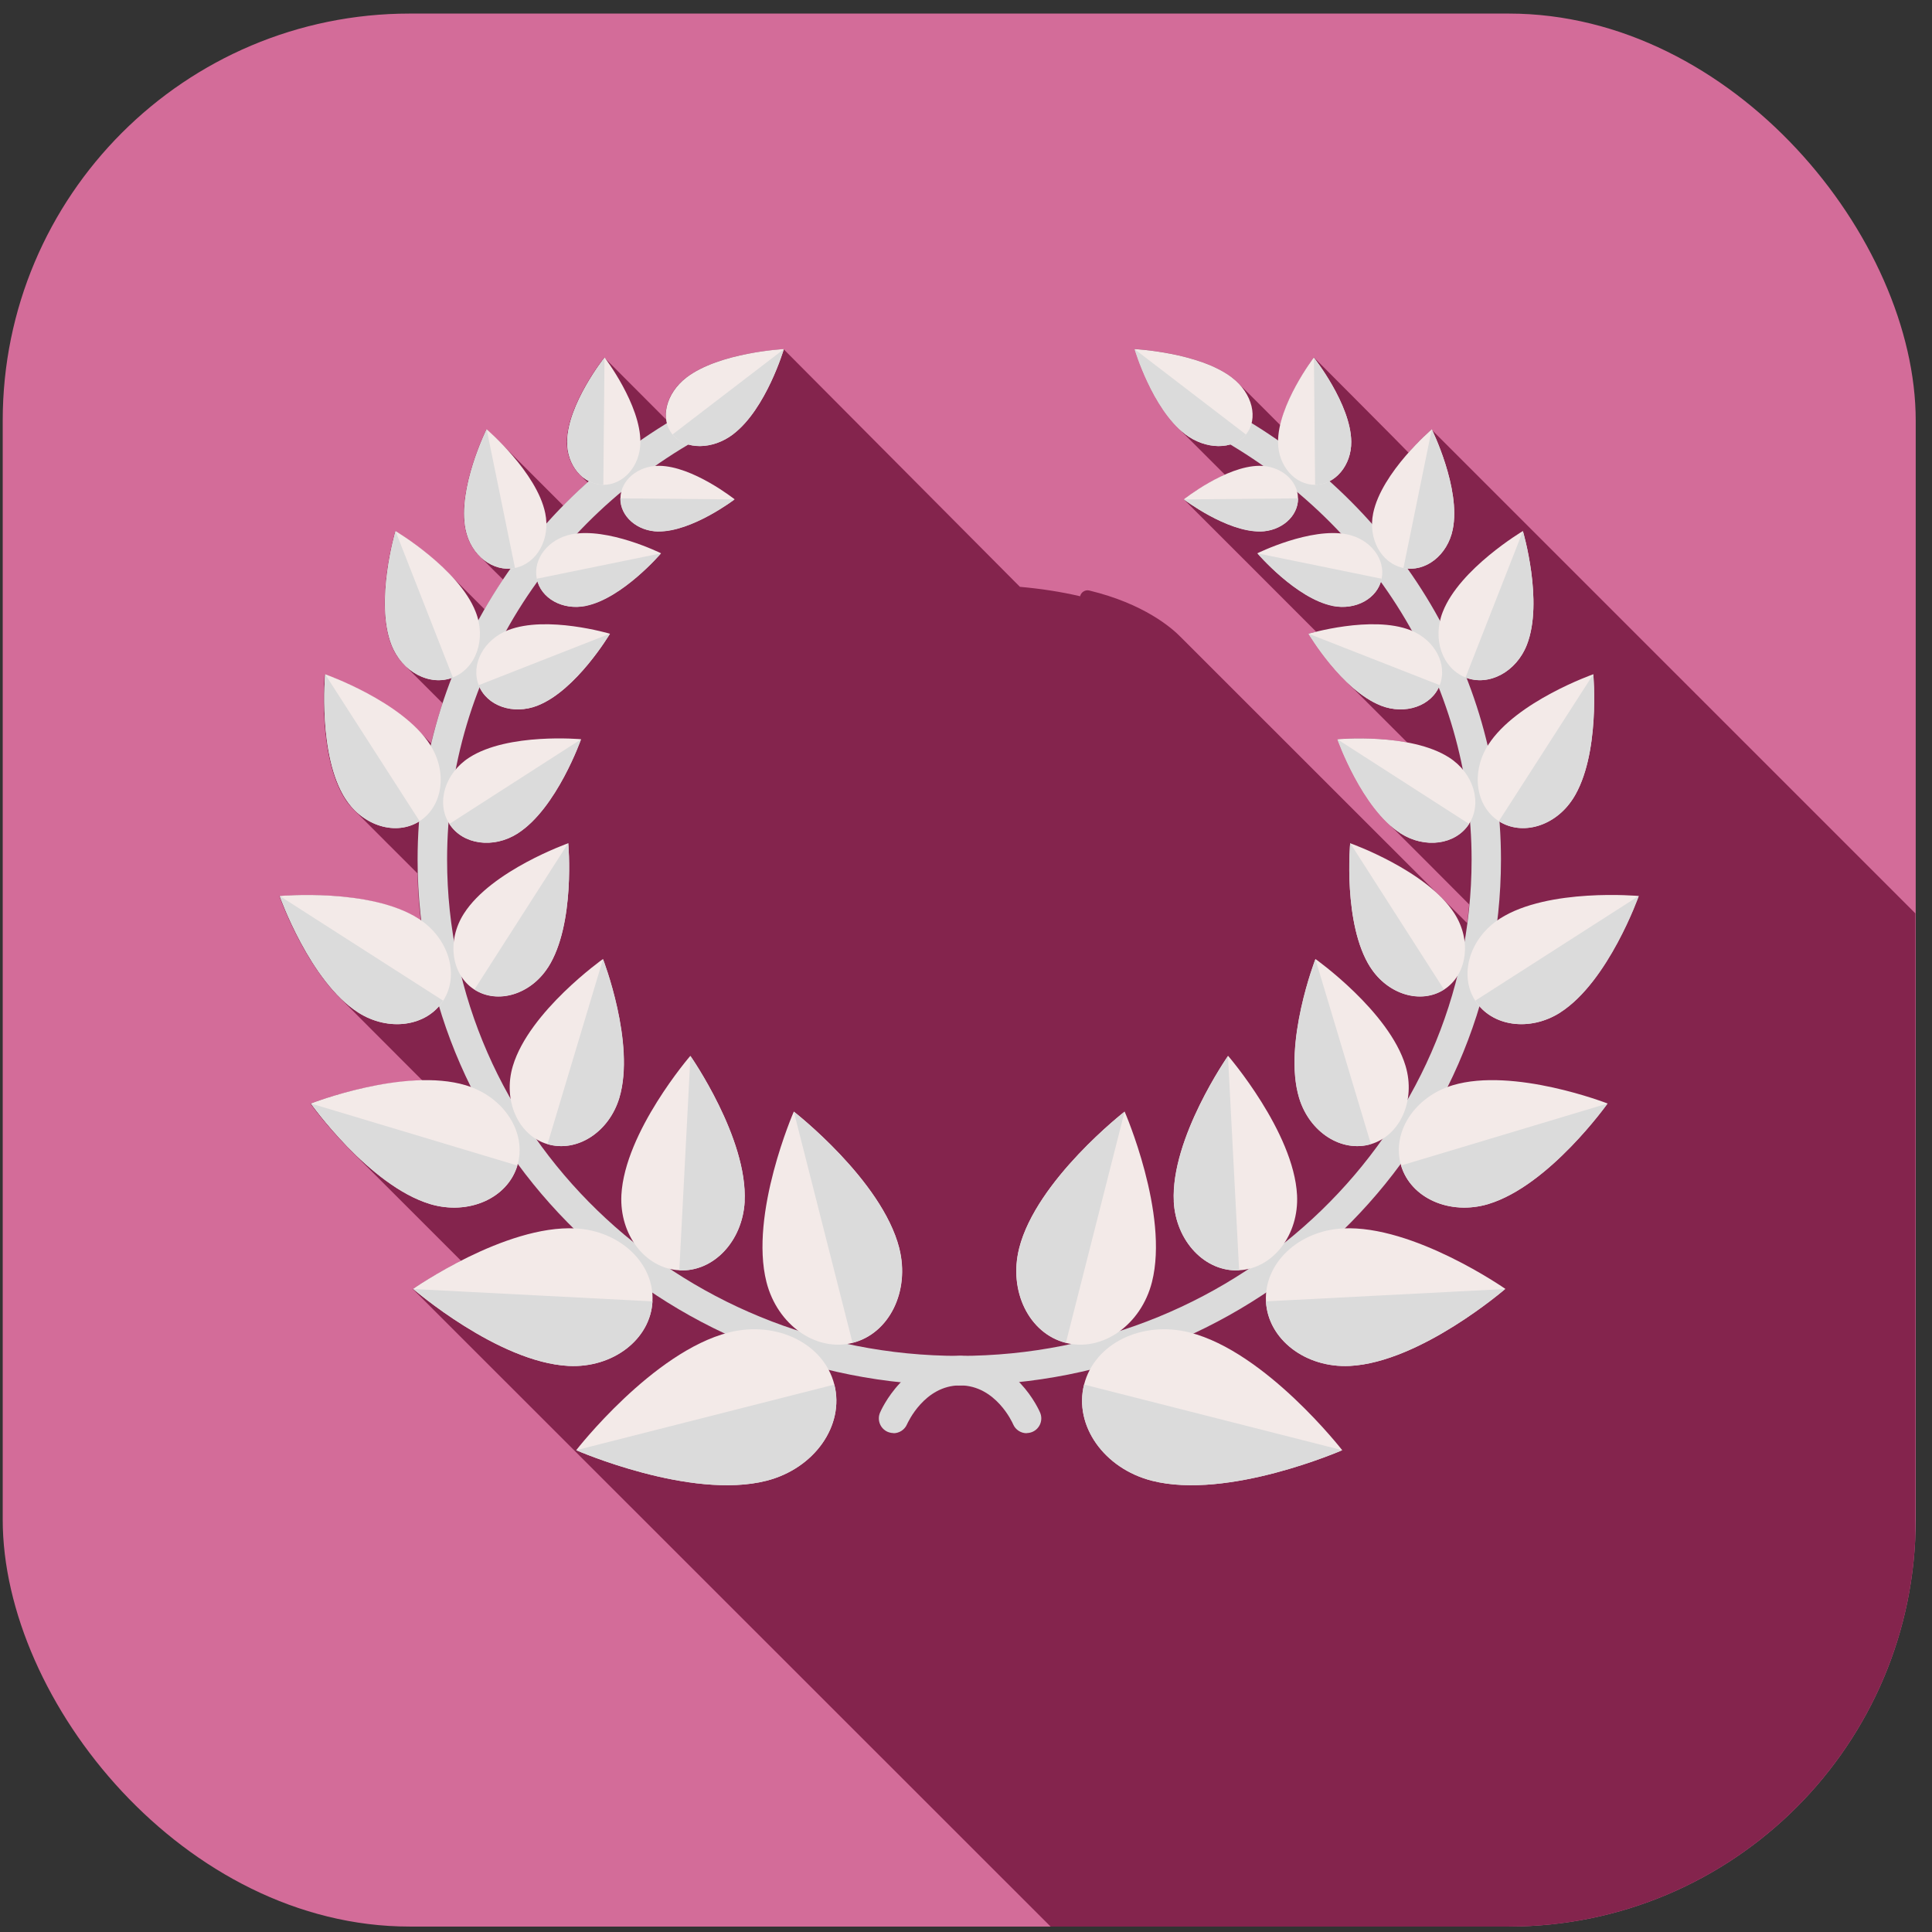 <svg width="89" height="89" viewBox="0 0 89 89" fill="none" xmlns="http://www.w3.org/2000/svg">
<rect x="0" y="0" width="89" height="89" fill="#333333" stroke="none"/>
<g clip-path="url(#clip0_1_96)">
<path d="M88.25 0.625H0.125V88.75H88.25V0.625Z" fill="#D36C99"/>
<path d="M65.956 19.774C65.956 19.774 65.454 20.203 64.885 20.852C64.823 20.772 60.527 16.464 60.527 16.464C60.527 16.464 59.322 18.049 58.979 19.585C58.967 19.573 57.192 17.792 57.119 17.73C57.008 17.608 56.892 17.492 56.751 17.388C55.24 16.231 52.266 16.078 52.266 16.078C52.266 16.078 52.994 18.538 54.346 19.787C54.414 19.854 56.409 21.849 56.427 21.867C55.399 22.326 54.536 23.006 54.536 23.006C54.536 23.006 60.631 29.095 60.631 29.101C60.411 29.156 60.276 29.193 60.276 29.193C60.276 29.193 61.017 30.435 62.063 31.439C62.131 31.506 64.787 34.162 64.829 34.205C63.238 33.905 61.611 34.052 61.611 34.052C61.611 34.052 62.498 36.561 63.948 37.926C64.016 37.993 67.657 41.634 67.681 41.665C67.657 41.953 67.62 42.24 67.584 42.522C67.553 42.491 66.555 41.494 66.482 41.426C66.378 41.316 66.268 41.212 66.157 41.108C60.974 35.925 54.444 29.395 54.42 29.376C53.973 28.911 52.688 27.81 50.185 27.204C49.995 27.155 49.799 27.277 49.757 27.467C48.869 27.259 47.939 27.118 46.984 27.033C41.25 21.262 36.097 16.084 36.097 16.084C36.097 16.084 33.123 16.231 31.611 17.394C30.926 17.92 30.595 18.673 30.681 19.322L27.835 16.47C27.835 16.47 26.128 18.618 26.11 20.35C26.104 21.011 26.379 21.598 26.807 21.959C26.869 22.033 26.936 22.1 27.009 22.161C27.028 22.18 27.046 22.204 27.064 22.222C26.679 22.565 26.312 22.926 25.951 23.293C25.926 23.269 23.099 20.442 23.038 20.38C22.676 20.013 22.407 19.781 22.407 19.781C22.407 19.781 21.055 22.51 21.44 24.395C21.556 24.952 21.844 25.423 22.217 25.741C22.285 25.815 23.129 26.659 23.178 26.702C22.878 27.149 22.591 27.602 22.322 28.067C22.26 28 20.779 26.525 20.712 26.457C19.598 25.294 18.209 24.468 18.209 24.468C18.209 24.468 17.248 27.718 18.025 29.707C18.178 30.105 18.417 30.435 18.699 30.698C18.76 30.772 20.369 32.369 20.388 32.394C20.186 32.999 20.008 33.617 19.855 34.242C19.8 34.181 19.341 33.728 19.274 33.666C17.75 32.051 14.953 31.066 14.953 31.066C14.953 31.066 14.611 34.811 15.896 36.812C16.036 37.032 16.208 37.216 16.385 37.387C16.453 37.461 19.231 40.233 19.231 40.233C19.249 40.973 19.298 41.702 19.384 42.424C19.335 42.387 19.298 42.35 19.249 42.32C17.028 40.9 12.866 41.279 12.866 41.279C12.866 41.279 13.962 44.37 15.755 46.065C15.822 46.132 19.439 49.755 19.457 49.774C16.954 49.816 14.298 50.839 14.298 50.839C14.298 50.839 15.057 51.903 16.183 53.023C16.251 53.091 21.171 58.011 21.238 58.078C19.935 58.745 19.017 59.382 19.017 59.382C19.017 59.382 35.1 75.459 48.404 88.757H88.232V42.075L65.937 19.781L65.956 19.774Z" fill="#84244D"/>
<path d="M44.188 63.819C30.43 63.819 19.237 52.957 19.237 39.603C19.237 30.528 24.5 22.352 32.982 18.264L33.57 19.482C25.565 23.337 20.596 31.048 20.596 39.597C20.596 52.204 31.183 62.461 44.194 62.461C57.204 62.461 67.791 52.204 67.791 39.597C67.791 31.446 63.153 23.906 55.693 19.922L56.329 18.729C64.236 22.945 69.144 30.944 69.144 39.597C69.144 52.951 57.951 63.813 44.194 63.813L44.188 63.819Z" fill="#DBDBDB"/>
<path d="M41.428 57.503C41.929 59.48 40.968 61.432 39.279 61.861C37.59 62.289 35.809 61.034 35.308 59.058C34.512 55.918 36.568 51.206 36.568 51.206C36.568 51.206 40.626 54.358 41.428 57.497V57.503Z" fill="#F3EAE8"/>
<path d="M36.568 51.206L39.273 61.855C40.962 61.426 41.923 59.474 41.421 57.497C40.626 54.358 36.562 51.206 36.562 51.206H36.568Z" fill="#DBDBDB"/>
<path d="M35.308 68.213C37.517 67.65 38.912 65.667 38.435 63.782C37.958 61.897 35.779 60.82 33.57 61.383C30.063 62.276 26.544 66.805 26.544 66.805C26.544 66.805 31.801 69.106 35.308 68.213Z" fill="#F3EAE8"/>
<path d="M26.544 66.805L38.435 63.782C38.912 65.667 37.517 67.65 35.308 68.213C31.801 69.106 26.544 66.805 26.544 66.805Z" fill="#DBDBDB"/>
<path d="M34.304 55.346C34.206 57.182 32.86 58.602 31.293 58.516C29.727 58.437 28.533 56.882 28.625 55.052C28.778 52.139 31.801 48.639 31.801 48.639C31.801 48.639 34.451 52.433 34.298 55.346H34.304Z" fill="#F3EAE8"/>
<path d="M31.807 48.645L31.293 58.522C32.86 58.601 34.206 57.182 34.304 55.352C34.457 52.439 31.807 48.645 31.807 48.645Z" fill="#DBDBDB"/>
<path d="M26.189 62.923C28.233 63.027 29.965 61.699 30.057 59.949C30.149 58.199 28.564 56.693 26.514 56.589C23.264 56.418 19.029 59.374 19.029 59.374C19.029 59.374 22.933 62.752 26.183 62.923H26.189Z" fill="#F3EAE8"/>
<path d="M19.035 59.38L30.057 59.949C29.965 61.7 28.233 63.028 26.189 62.923C22.94 62.752 19.035 59.374 19.035 59.374V59.38Z" fill="#DBDBDB"/>
<path d="M28.527 50.575C28.05 52.16 26.569 53.108 25.216 52.705C23.864 52.301 23.154 50.685 23.625 49.106C24.378 46.591 27.774 44.18 27.774 44.18C27.774 44.18 29.28 48.06 28.527 50.575Z" fill="#F3EAE8"/>
<path d="M27.78 44.18L25.222 52.705C26.575 53.108 28.056 52.16 28.533 50.575C29.286 48.06 27.78 44.18 27.78 44.18Z" fill="#DBDBDB"/>
<path d="M19.812 55.466C21.581 55.998 23.38 55.203 23.833 53.691C24.286 52.18 23.221 50.527 21.459 49.995C18.65 49.15 14.323 50.833 14.323 50.833C14.323 50.833 17.016 54.621 19.819 55.466H19.812Z" fill="#F3EAE8"/>
<path d="M14.317 50.833L23.833 53.691C23.38 55.203 21.581 55.992 19.812 55.466C17.003 54.621 14.317 50.833 14.317 50.833Z" fill="#DBDBDB"/>
<path d="M25.247 44.561C24.445 45.815 22.927 46.274 21.856 45.589C20.785 44.903 20.571 43.331 21.373 42.082C22.646 40.093 26.177 38.845 26.177 38.845C26.177 38.845 26.52 42.578 25.247 44.567V44.561Z" fill="#F3EAE8"/>
<path d="M26.177 38.838L21.856 45.582C22.927 46.268 24.445 45.809 25.247 44.554C26.52 42.565 26.177 38.832 26.177 38.832V38.838Z" fill="#DBDBDB"/>
<path d="M16.502 46.641C17.897 47.534 19.653 47.295 20.418 46.096C21.183 44.903 20.669 43.207 19.274 42.314C17.052 40.894 12.891 41.274 12.891 41.274C12.891 41.274 14.286 45.215 16.508 46.641H16.502Z" fill="#F3EAE8"/>
<path d="M12.885 41.273L20.412 46.096C19.647 47.289 17.897 47.534 16.495 46.641C14.274 45.221 12.879 41.273 12.879 41.273H12.885Z" fill="#DBDBDB"/>
<path d="M23.858 38.385C22.732 39.108 21.318 38.912 20.7 37.951C20.082 36.99 20.492 35.619 21.618 34.897C23.405 33.746 26.765 34.053 26.765 34.053C26.765 34.053 25.645 37.235 23.858 38.379V38.385Z" fill="#F3EAE8"/>
<path d="M26.765 34.058L20.7 37.956C21.318 38.917 22.732 39.113 23.858 38.39C25.645 37.24 26.765 34.064 26.765 34.064V34.058Z" fill="#DBDBDB"/>
<path d="M15.92 36.8C16.728 38.054 18.252 38.514 19.329 37.828C20.406 37.136 20.62 35.558 19.812 34.303C18.527 32.308 14.978 31.06 14.978 31.06C14.978 31.06 14.635 34.805 15.92 36.806V36.8Z" fill="#F3EAE8"/>
<path d="M14.978 31.06L19.329 37.828C18.252 38.52 16.728 38.061 15.92 36.8C14.635 34.805 14.978 31.054 14.978 31.054V31.06Z" fill="#DBDBDB"/>
<path d="M24.763 32.505C23.643 32.946 22.426 32.524 22.052 31.563C21.679 30.602 22.279 29.47 23.405 29.029C25.186 28.331 28.099 29.194 28.099 29.194C28.099 29.194 26.55 31.802 24.769 32.499L24.763 32.505Z" fill="#F3EAE8"/>
<path d="M28.093 29.194L22.052 31.563C22.426 32.523 23.643 32.94 24.763 32.505C26.544 31.808 28.093 29.201 28.093 29.201V29.194Z" fill="#DBDBDB"/>
<path d="M18.038 29.701C18.527 30.956 19.794 31.629 20.865 31.207C21.936 30.785 22.407 29.432 21.912 28.184C21.134 26.195 18.221 24.463 18.221 24.463C18.221 24.463 17.26 27.712 18.038 29.701Z" fill="#F3EAE8"/>
<path d="M18.221 24.469L20.865 31.213C19.794 31.629 18.527 30.956 18.038 29.707C17.26 27.718 18.221 24.469 18.221 24.469Z" fill="#DBDBDB"/>
<path d="M26.985 27.909C25.92 28.123 24.91 27.567 24.727 26.655C24.543 25.749 25.253 24.837 26.312 24.617C28.001 24.274 30.448 25.486 30.448 25.486C30.448 25.486 28.674 27.56 26.985 27.903V27.909Z" fill="#F3EAE8"/>
<path d="M30.448 25.491L24.727 26.66C24.91 27.566 25.92 28.129 26.985 27.915C28.674 27.572 30.448 25.497 30.448 25.497V25.491Z" fill="#DBDBDB"/>
<path d="M21.452 24.391C21.697 25.578 22.713 26.367 23.723 26.165C24.739 25.957 25.363 24.831 25.118 23.644C24.733 21.759 22.419 19.776 22.419 19.776C22.419 19.776 21.067 22.506 21.452 24.391Z" fill="#F3EAE8"/>
<path d="M22.419 19.776L23.723 26.165C22.707 26.373 21.691 25.578 21.452 24.391C21.067 22.506 22.419 19.776 22.419 19.776Z" fill="#DBDBDB"/>
<path d="M30.332 24.481C29.359 24.469 28.57 23.79 28.582 22.951C28.588 22.119 29.39 21.452 30.363 21.458C31.911 21.47 33.839 23 33.839 23C33.839 23 31.887 24.494 30.332 24.475V24.481Z" fill="#F3EAE8"/>
<path d="M33.833 23.006L28.576 22.957C28.57 23.789 29.353 24.475 30.326 24.487C31.875 24.499 33.833 23.012 33.833 23.012V23.006Z" fill="#DBDBDB"/>
<path d="M26.128 20.345C26.116 21.434 26.862 22.321 27.793 22.334C28.723 22.34 29.488 21.465 29.5 20.381C29.518 18.649 27.854 16.471 27.854 16.471C27.854 16.471 26.146 18.619 26.128 20.351V20.345Z" fill="#F3EAE8"/>
<path d="M27.848 16.465L27.793 22.334C26.862 22.328 26.116 21.434 26.128 20.345C26.146 18.613 27.854 16.465 27.854 16.465H27.848Z" fill="#DBDBDB"/>
<path d="M33.784 19.997C32.835 20.725 31.581 20.737 30.981 20.015C30.387 19.293 30.675 18.118 31.623 17.39C33.135 16.233 36.109 16.08 36.109 16.08C36.109 16.08 35.295 18.834 33.784 19.991V19.997Z" fill="#F3EAE8"/>
<path d="M36.109 16.085L30.981 20.014C31.575 20.736 32.829 20.724 33.784 19.995C35.295 18.839 36.109 16.085 36.109 16.085Z" fill="#DBDBDB"/>
<path d="M46.948 57.503C46.446 59.48 47.407 61.432 49.096 61.861C50.785 62.289 52.566 61.034 53.067 59.058C53.863 55.918 51.807 51.206 51.807 51.206C51.807 51.206 47.749 54.358 46.948 57.497V57.503Z" fill="#F3EAE8"/>
<path d="M51.807 51.206L49.102 61.855C47.413 61.426 46.452 59.474 46.954 57.497C47.749 54.358 51.813 51.206 51.813 51.206H51.807Z" fill="#DBDBDB"/>
<path d="M53.067 68.213C50.858 67.65 49.463 65.667 49.94 63.782C50.417 61.897 52.596 60.82 54.805 61.383C58.312 62.276 61.831 66.805 61.831 66.805C61.831 66.805 56.574 69.106 53.067 68.213Z" fill="#F3EAE8"/>
<path d="M61.831 66.805L49.94 63.782C49.463 65.667 50.858 67.65 53.067 68.213C56.574 69.106 61.831 66.805 61.831 66.805Z" fill="#DBDBDB"/>
<path d="M54.071 55.346C54.169 57.182 55.515 58.602 57.082 58.516C58.649 58.437 59.842 56.882 59.75 55.052C59.597 52.139 56.574 48.639 56.574 48.639C56.574 48.639 53.924 52.433 54.077 55.346H54.071Z" fill="#F3EAE8"/>
<path d="M56.568 48.645L57.082 58.522C55.515 58.601 54.169 57.182 54.071 55.352C53.918 52.439 56.568 48.645 56.568 48.645Z" fill="#DBDBDB"/>
<path d="M62.186 62.923C60.142 63.027 58.41 61.699 58.318 59.949C58.226 58.199 59.811 56.693 61.861 56.589C65.111 56.418 69.346 59.374 69.346 59.374C69.346 59.374 65.442 62.752 62.192 62.923H62.186Z" fill="#F3EAE8"/>
<path d="M69.34 59.38L58.318 59.949C58.41 61.7 60.142 63.028 62.186 62.923C65.435 62.752 69.34 59.374 69.34 59.374V59.38Z" fill="#DBDBDB"/>
<path d="M59.848 50.575C60.325 52.16 61.806 53.108 63.159 52.705C64.511 52.301 65.221 50.685 64.75 49.106C63.997 46.591 60.601 44.18 60.601 44.18C60.601 44.18 59.095 48.06 59.848 50.575Z" fill="#F3EAE8"/>
<path d="M60.595 44.18L63.153 52.705C61.8 53.108 60.319 52.16 59.842 50.575C59.089 48.06 60.595 44.18 60.595 44.18Z" fill="#DBDBDB"/>
<path d="M68.563 55.466C66.794 55.998 64.995 55.203 64.542 53.691C64.089 52.18 65.154 50.527 66.916 49.995C69.725 49.15 74.052 50.833 74.052 50.833C74.052 50.833 71.359 54.621 68.556 55.466H68.563Z" fill="#F3EAE8"/>
<path d="M74.058 50.833L64.542 53.691C64.995 55.203 66.794 55.992 68.563 55.466C71.372 54.621 74.058 50.833 74.058 50.833Z" fill="#DBDBDB"/>
<path d="M63.128 44.561C63.93 45.815 65.448 46.274 66.519 45.589C67.59 44.903 67.804 43.331 67.002 42.082C65.729 40.093 62.198 38.845 62.198 38.845C62.198 38.845 61.855 42.578 63.128 44.567V44.561Z" fill="#F3EAE8"/>
<path d="M62.198 38.838L66.519 45.582C65.448 46.268 63.93 45.809 63.128 44.554C61.855 42.565 62.198 38.832 62.198 38.832V38.838Z" fill="#DBDBDB"/>
<path d="M71.874 46.641C70.478 47.534 68.722 47.295 67.957 46.096C67.192 44.903 67.706 43.207 69.101 42.314C71.323 40.894 75.484 41.274 75.484 41.274C75.484 41.274 74.089 45.215 71.867 46.641H71.874Z" fill="#F3EAE8"/>
<path d="M75.49 41.273L67.963 46.096C68.728 47.289 70.478 47.534 71.88 46.641C74.101 45.221 75.496 41.273 75.496 41.273H75.49Z" fill="#DBDBDB"/>
<path d="M64.517 38.385C65.644 39.108 67.057 38.912 67.675 37.951C68.293 36.99 67.883 35.619 66.757 34.897C64.97 33.746 61.611 34.053 61.611 34.053C61.611 34.053 62.73 37.235 64.517 38.379V38.385Z" fill="#F3EAE8"/>
<path d="M61.611 34.058L67.675 37.956C67.057 38.917 65.644 39.113 64.517 38.39C62.73 37.24 61.611 34.064 61.611 34.064V34.058Z" fill="#DBDBDB"/>
<path d="M72.455 36.8C71.647 38.054 70.123 38.514 69.046 37.828C67.969 37.136 67.755 35.558 68.563 34.303C69.848 32.308 73.397 31.06 73.397 31.06C73.397 31.06 73.74 34.805 72.455 36.806V36.8Z" fill="#F3EAE8"/>
<path d="M73.397 31.06L69.046 37.828C70.123 38.52 71.647 38.061 72.455 36.8C73.74 34.805 73.397 31.054 73.397 31.054V31.06Z" fill="#DBDBDB"/>
<path d="M63.612 32.505C64.732 32.946 65.95 32.524 66.323 31.563C66.696 30.602 66.096 29.47 64.97 29.029C63.19 28.331 60.276 29.194 60.276 29.194C60.276 29.194 61.825 31.802 63.606 32.499L63.612 32.505Z" fill="#F3EAE8"/>
<path d="M60.283 29.194L66.323 31.563C65.95 32.523 64.732 32.94 63.612 32.505C61.831 31.808 60.283 29.201 60.283 29.201V29.194Z" fill="#DBDBDB"/>
<path d="M70.337 29.701C69.848 30.956 68.581 31.629 67.51 31.207C66.439 30.785 65.968 29.432 66.464 28.184C67.241 26.195 70.154 24.463 70.154 24.463C70.154 24.463 71.115 27.712 70.337 29.701Z" fill="#F3EAE8"/>
<path d="M70.154 24.469L67.51 31.213C68.581 31.629 69.848 30.956 70.337 29.707C71.115 27.718 70.154 24.469 70.154 24.469Z" fill="#DBDBDB"/>
<path d="M61.39 27.909C62.455 28.123 63.465 27.567 63.648 26.655C63.832 25.749 63.122 24.837 62.063 24.617C60.374 24.274 57.926 25.486 57.926 25.486C57.926 25.486 59.701 27.56 61.39 27.903V27.909Z" fill="#F3EAE8"/>
<path d="M57.926 25.491L63.648 26.66C63.465 27.566 62.455 28.129 61.39 27.915C59.701 27.572 57.926 25.497 57.926 25.497V25.491Z" fill="#DBDBDB"/>
<path d="M66.922 24.391C66.678 25.578 65.662 26.367 64.652 26.165C63.636 25.957 63.012 24.831 63.257 23.644C63.642 21.759 65.956 19.776 65.956 19.776C65.956 19.776 67.308 22.506 66.922 24.391Z" fill="#F3EAE8"/>
<path d="M65.956 19.776L64.652 26.165C65.668 26.373 66.684 25.578 66.922 24.391C67.308 22.506 65.956 19.776 65.956 19.776Z" fill="#DBDBDB"/>
<path d="M58.043 24.481C59.016 24.469 59.805 23.79 59.793 22.951C59.787 22.119 58.985 21.452 58.012 21.458C56.464 21.47 54.536 23 54.536 23C54.536 23 56.488 24.494 58.043 24.475V24.481Z" fill="#F3EAE8"/>
<path d="M54.542 23.006L59.799 22.957C59.805 23.789 59.022 24.475 58.049 24.487C56.501 24.499 54.542 23.012 54.542 23.012V23.006Z" fill="#DBDBDB"/>
<path d="M62.247 20.345C62.259 21.434 61.513 22.321 60.583 22.334C59.652 22.34 58.887 21.465 58.875 20.381C58.857 18.649 60.521 16.471 60.521 16.471C60.521 16.471 62.229 18.619 62.247 20.351V20.345Z" fill="#F3EAE8"/>
<path d="M60.527 16.465L60.582 22.334C61.513 22.328 62.259 21.434 62.247 20.345C62.229 18.613 60.521 16.465 60.521 16.465H60.527Z" fill="#DBDBDB"/>
<path d="M54.591 19.997C55.54 20.725 56.794 20.737 57.394 20.015C57.988 19.293 57.7 18.118 56.751 17.39C55.24 16.233 52.266 16.08 52.266 16.08C52.266 16.08 53.08 18.834 54.591 19.991V19.997Z" fill="#F3EAE8"/>
<path d="M52.266 16.085L57.394 20.014C56.8 20.736 55.546 20.724 54.591 19.995C53.08 18.839 52.266 16.085 52.266 16.085Z" fill="#DBDBDB"/>
<path d="M41.164 66.016C41.072 66.016 40.987 65.998 40.895 65.962C40.552 65.815 40.393 65.417 40.54 65.074C40.583 64.97 41.684 62.461 44.23 62.461C44.604 62.461 44.91 62.761 44.91 63.14C44.91 63.52 44.604 63.819 44.23 63.819C42.584 63.819 41.819 65.539 41.782 65.613C41.672 65.87 41.421 66.023 41.158 66.023L41.164 66.016Z" fill="#DBDBDB"/>
<path d="M47.296 66.023C47.033 66.023 46.782 65.87 46.672 65.613C46.642 65.539 45.87 63.819 44.224 63.819C43.851 63.819 43.545 63.52 43.545 63.14C43.545 62.761 43.851 62.461 44.224 62.461C46.77 62.461 47.872 64.97 47.914 65.074C48.061 65.417 47.902 65.815 47.559 65.962C47.474 65.998 47.382 66.016 47.296 66.016V66.023Z" fill="#DBDBDB"/>
</g>
<defs>
<clipPath id="clip0_1_96">
<rect x="0.125" y="0.625" width="88.125" height="88.125" rx="18.75" fill="white"/>
</clipPath>
</defs>
</svg>
